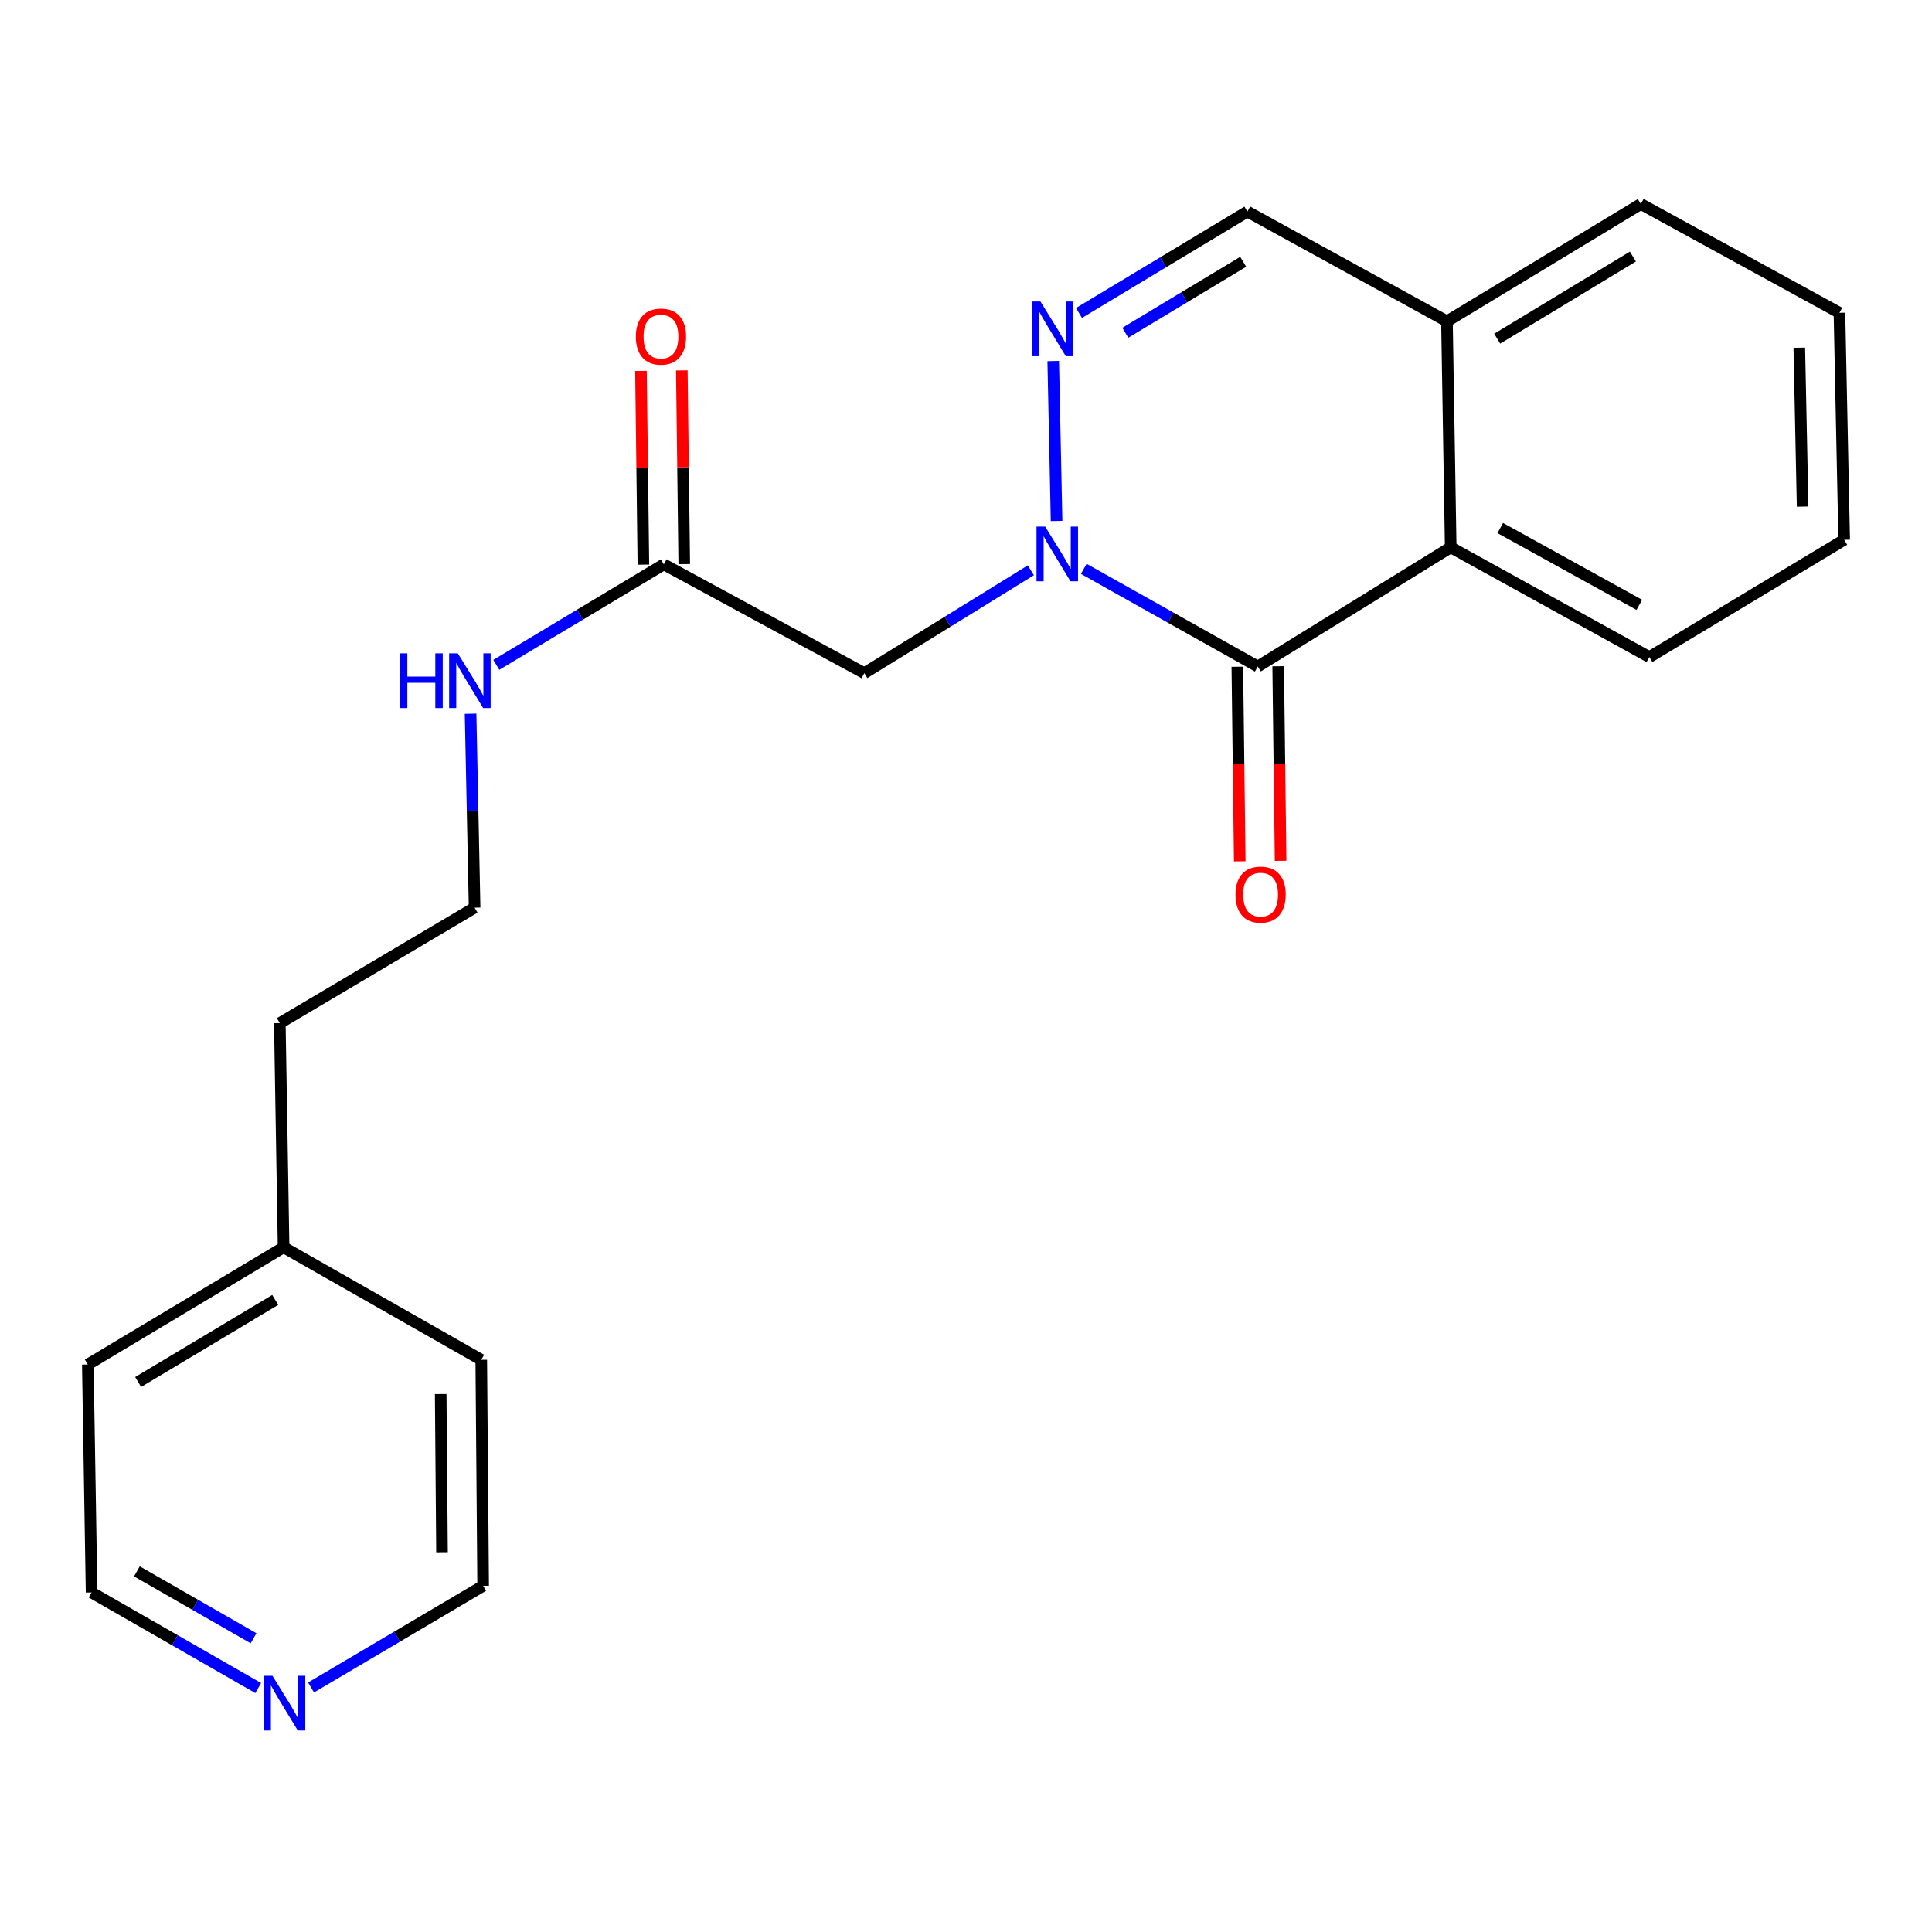 <?xml version='1.0' encoding='iso-8859-1'?>
<svg version='1.1' baseProfile='full'
              xmlns='http://www.w3.org/2000/svg'
                      xmlns:rdkit='http://www.rdkit.org/xml'
                      xmlns:xlink='http://www.w3.org/1999/xlink'
                  xml:space='preserve'
width='1000px' height='1000px' viewBox='0 0 1000 1000'>
<!-- END OF HEADER -->
<rect style='opacity:1.0;fill:#FFFFFF;stroke:none' width='1000' height='1000' x='0' y='0'> </rect>
<path class='bond-0' d='M 560.959,294.428 L 605.986,319.705' style='fill:none;fill-rule:evenodd;stroke:#0000FF;stroke-width:6px;stroke-linecap:butt;stroke-linejoin:miter;stroke-opacity:1' />
<path class='bond-0' d='M 605.986,319.705 L 651.014,344.982' style='fill:none;fill-rule:evenodd;stroke:#000000;stroke-width:6px;stroke-linecap:butt;stroke-linejoin:miter;stroke-opacity:1' />
<path class='bond-1' d='M 546.886,269.656 L 545.149,186.869' style='fill:none;fill-rule:evenodd;stroke:#0000FF;stroke-width:6px;stroke-linecap:butt;stroke-linejoin:miter;stroke-opacity:1' />
<path class='bond-2' d='M 533.569,295.177 L 490.472,321.801' style='fill:none;fill-rule:evenodd;stroke:#0000FF;stroke-width:6px;stroke-linecap:butt;stroke-linejoin:miter;stroke-opacity:1' />
<path class='bond-2' d='M 490.472,321.801 L 447.375,348.424' style='fill:none;fill-rule:evenodd;stroke:#000000;stroke-width:6px;stroke-linecap:butt;stroke-linejoin:miter;stroke-opacity:1' />
<path class='bond-3' d='M 651.014,344.982 L 750.883,283.298' style='fill:none;fill-rule:evenodd;stroke:#000000;stroke-width:6px;stroke-linecap:butt;stroke-linejoin:miter;stroke-opacity:1' />
<path class='bond-7' d='M 640.44,345.114 L 641.067,395.472' style='fill:none;fill-rule:evenodd;stroke:#000000;stroke-width:6px;stroke-linecap:butt;stroke-linejoin:miter;stroke-opacity:1' />
<path class='bond-7' d='M 641.067,395.472 L 641.694,445.83' style='fill:none;fill-rule:evenodd;stroke:#FF0000;stroke-width:6px;stroke-linecap:butt;stroke-linejoin:miter;stroke-opacity:1' />
<path class='bond-7' d='M 661.587,344.85 L 662.214,395.209' style='fill:none;fill-rule:evenodd;stroke:#000000;stroke-width:6px;stroke-linecap:butt;stroke-linejoin:miter;stroke-opacity:1' />
<path class='bond-7' d='M 662.214,395.209 L 662.841,445.567' style='fill:none;fill-rule:evenodd;stroke:#FF0000;stroke-width:6px;stroke-linecap:butt;stroke-linejoin:miter;stroke-opacity:1' />
<path class='bond-4' d='M 558.483,161.986 L 602.064,135.75' style='fill:none;fill-rule:evenodd;stroke:#0000FF;stroke-width:6px;stroke-linecap:butt;stroke-linejoin:miter;stroke-opacity:1' />
<path class='bond-4' d='M 602.064,135.75 L 645.644,109.514' style='fill:none;fill-rule:evenodd;stroke:#000000;stroke-width:6px;stroke-linecap:butt;stroke-linejoin:miter;stroke-opacity:1' />
<path class='bond-4' d='M 582.465,172.234 L 612.971,153.869' style='fill:none;fill-rule:evenodd;stroke:#0000FF;stroke-width:6px;stroke-linecap:butt;stroke-linejoin:miter;stroke-opacity:1' />
<path class='bond-4' d='M 612.971,153.869 L 643.478,135.504' style='fill:none;fill-rule:evenodd;stroke:#000000;stroke-width:6px;stroke-linecap:butt;stroke-linejoin:miter;stroke-opacity:1' />
<path class='bond-5' d='M 447.375,348.424 L 343.593,292.11' style='fill:none;fill-rule:evenodd;stroke:#000000;stroke-width:6px;stroke-linecap:butt;stroke-linejoin:miter;stroke-opacity:1' />
<path class='bond-12' d='M 750.883,283.298 L 853.713,340.094' style='fill:none;fill-rule:evenodd;stroke:#000000;stroke-width:6px;stroke-linecap:butt;stroke-linejoin:miter;stroke-opacity:1' />
<path class='bond-12' d='M 776.533,273.305 L 848.514,313.062' style='fill:none;fill-rule:evenodd;stroke:#000000;stroke-width:6px;stroke-linecap:butt;stroke-linejoin:miter;stroke-opacity:1' />
<path class='bond-22' d='M 750.883,283.298 L 748.944,166.31' style='fill:none;fill-rule:evenodd;stroke:#000000;stroke-width:6px;stroke-linecap:butt;stroke-linejoin:miter;stroke-opacity:1' />
<path class='bond-6' d='M 645.644,109.514 L 748.944,166.31' style='fill:none;fill-rule:evenodd;stroke:#000000;stroke-width:6px;stroke-linecap:butt;stroke-linejoin:miter;stroke-opacity:1' />
<path class='bond-9' d='M 354.167,291.977 L 353.538,241.845' style='fill:none;fill-rule:evenodd;stroke:#000000;stroke-width:6px;stroke-linecap:butt;stroke-linejoin:miter;stroke-opacity:1' />
<path class='bond-9' d='M 353.538,241.845 L 352.909,191.712' style='fill:none;fill-rule:evenodd;stroke:#FF0000;stroke-width:6px;stroke-linecap:butt;stroke-linejoin:miter;stroke-opacity:1' />
<path class='bond-9' d='M 333.02,292.243 L 332.391,242.11' style='fill:none;fill-rule:evenodd;stroke:#000000;stroke-width:6px;stroke-linecap:butt;stroke-linejoin:miter;stroke-opacity:1' />
<path class='bond-9' d='M 332.391,242.11 L 331.761,191.978' style='fill:none;fill-rule:evenodd;stroke:#FF0000;stroke-width:6px;stroke-linecap:butt;stroke-linejoin:miter;stroke-opacity:1' />
<path class='bond-10' d='M 343.593,292.11 L 300.239,318.118' style='fill:none;fill-rule:evenodd;stroke:#000000;stroke-width:6px;stroke-linecap:butt;stroke-linejoin:miter;stroke-opacity:1' />
<path class='bond-10' d='M 300.239,318.118 L 256.885,344.127' style='fill:none;fill-rule:evenodd;stroke:#0000FF;stroke-width:6px;stroke-linecap:butt;stroke-linejoin:miter;stroke-opacity:1' />
<path class='bond-16' d='M 748.944,166.31 L 849.295,105.59' style='fill:none;fill-rule:evenodd;stroke:#000000;stroke-width:6px;stroke-linecap:butt;stroke-linejoin:miter;stroke-opacity:1' />
<path class='bond-16' d='M 774.945,175.296 L 845.191,132.792' style='fill:none;fill-rule:evenodd;stroke:#000000;stroke-width:6px;stroke-linecap:butt;stroke-linejoin:miter;stroke-opacity:1' />
<path class='bond-8' d='M 133.656,873.727 L 90.53,848.993' style='fill:none;fill-rule:evenodd;stroke:#0000FF;stroke-width:6px;stroke-linecap:butt;stroke-linejoin:miter;stroke-opacity:1' />
<path class='bond-8' d='M 90.53,848.993 L 47.405,824.26' style='fill:none;fill-rule:evenodd;stroke:#000000;stroke-width:6px;stroke-linecap:butt;stroke-linejoin:miter;stroke-opacity:1' />
<path class='bond-8' d='M 131.24,847.961 L 101.052,830.648' style='fill:none;fill-rule:evenodd;stroke:#0000FF;stroke-width:6px;stroke-linecap:butt;stroke-linejoin:miter;stroke-opacity:1' />
<path class='bond-8' d='M 101.052,830.648 L 70.864,813.334' style='fill:none;fill-rule:evenodd;stroke:#000000;stroke-width:6px;stroke-linecap:butt;stroke-linejoin:miter;stroke-opacity:1' />
<path class='bond-24' d='M 160.999,873.431 L 205.54,847.124' style='fill:none;fill-rule:evenodd;stroke:#0000FF;stroke-width:6px;stroke-linecap:butt;stroke-linejoin:miter;stroke-opacity:1' />
<path class='bond-24' d='M 205.54,847.124 L 250.08,820.817' style='fill:none;fill-rule:evenodd;stroke:#000000;stroke-width:6px;stroke-linecap:butt;stroke-linejoin:miter;stroke-opacity:1' />
<path class='bond-11' d='M 243.575,369.423 L 244.619,419.621' style='fill:none;fill-rule:evenodd;stroke:#0000FF;stroke-width:6px;stroke-linecap:butt;stroke-linejoin:miter;stroke-opacity:1' />
<path class='bond-11' d='M 244.619,419.621 L 245.663,469.818' style='fill:none;fill-rule:evenodd;stroke:#000000;stroke-width:6px;stroke-linecap:butt;stroke-linejoin:miter;stroke-opacity:1' />
<path class='bond-17' d='M 245.663,469.818 L 144.83,529.564' style='fill:none;fill-rule:evenodd;stroke:#000000;stroke-width:6px;stroke-linecap:butt;stroke-linejoin:miter;stroke-opacity:1' />
<path class='bond-20' d='M 853.713,340.094 L 954.545,279.397' style='fill:none;fill-rule:evenodd;stroke:#000000;stroke-width:6px;stroke-linecap:butt;stroke-linejoin:miter;stroke-opacity:1' />
<path class='bond-13' d='M 146.792,645.6 L 144.83,529.564' style='fill:none;fill-rule:evenodd;stroke:#000000;stroke-width:6px;stroke-linecap:butt;stroke-linejoin:miter;stroke-opacity:1' />
<path class='bond-18' d='M 146.792,645.6 L 249.105,703.829' style='fill:none;fill-rule:evenodd;stroke:#000000;stroke-width:6px;stroke-linecap:butt;stroke-linejoin:miter;stroke-opacity:1' />
<path class='bond-19' d='M 146.792,645.6 L 45.455,706.273' style='fill:none;fill-rule:evenodd;stroke:#000000;stroke-width:6px;stroke-linecap:butt;stroke-linejoin:miter;stroke-opacity:1' />
<path class='bond-19' d='M 142.456,672.846 L 71.519,715.317' style='fill:none;fill-rule:evenodd;stroke:#000000;stroke-width:6px;stroke-linecap:butt;stroke-linejoin:miter;stroke-opacity:1' />
<path class='bond-14' d='M 47.405,824.26 L 45.455,706.273' style='fill:none;fill-rule:evenodd;stroke:#000000;stroke-width:6px;stroke-linecap:butt;stroke-linejoin:miter;stroke-opacity:1' />
<path class='bond-15' d='M 250.08,820.817 L 249.105,703.829' style='fill:none;fill-rule:evenodd;stroke:#000000;stroke-width:6px;stroke-linecap:butt;stroke-linejoin:miter;stroke-opacity:1' />
<path class='bond-15' d='M 228.786,803.445 L 228.104,721.554' style='fill:none;fill-rule:evenodd;stroke:#000000;stroke-width:6px;stroke-linecap:butt;stroke-linejoin:miter;stroke-opacity:1' />
<path class='bond-21' d='M 849.295,105.59 L 952.09,161.904' style='fill:none;fill-rule:evenodd;stroke:#000000;stroke-width:6px;stroke-linecap:butt;stroke-linejoin:miter;stroke-opacity:1' />
<path class='bond-23' d='M 954.545,279.397 L 952.09,161.904' style='fill:none;fill-rule:evenodd;stroke:#000000;stroke-width:6px;stroke-linecap:butt;stroke-linejoin:miter;stroke-opacity:1' />
<path class='bond-23' d='M 933.033,262.215 L 931.314,179.97' style='fill:none;fill-rule:evenodd;stroke:#000000;stroke-width:6px;stroke-linecap:butt;stroke-linejoin:miter;stroke-opacity:1' />
<path  class='atom-0' d='M 540.984 272.569
L 550.264 287.569
Q 551.184 289.049, 552.664 291.729
Q 554.144 294.409, 554.224 294.569
L 554.224 272.569
L 557.984 272.569
L 557.984 300.889
L 554.104 300.889
L 544.144 284.489
Q 542.984 282.569, 541.744 280.369
Q 540.544 278.169, 540.184 277.489
L 540.184 300.889
L 536.504 300.889
L 536.504 272.569
L 540.984 272.569
' fill='#0000FF'/>
<path  class='atom-2' d='M 538.54 156.063
L 547.82 171.063
Q 548.74 172.543, 550.22 175.223
Q 551.7 177.903, 551.78 178.063
L 551.78 156.063
L 555.54 156.063
L 555.54 184.383
L 551.66 184.383
L 541.7 167.983
Q 540.54 166.063, 539.3 163.863
Q 538.1 161.663, 537.74 160.983
L 537.74 184.383
L 534.06 184.383
L 534.06 156.063
L 538.54 156.063
' fill='#0000FF'/>
<path  class='atom-8' d='M 639.483 463.048
Q 639.483 456.248, 642.843 452.448
Q 646.203 448.648, 652.483 448.648
Q 658.763 448.648, 662.123 452.448
Q 665.483 456.248, 665.483 463.048
Q 665.483 469.928, 662.083 473.848
Q 658.683 477.728, 652.483 477.728
Q 646.243 477.728, 642.843 473.848
Q 639.483 469.968, 639.483 463.048
M 652.483 474.528
Q 656.803 474.528, 659.123 471.648
Q 661.483 468.728, 661.483 463.048
Q 661.483 457.488, 659.123 454.688
Q 656.803 451.848, 652.483 451.848
Q 648.163 451.848, 645.803 454.648
Q 643.483 457.448, 643.483 463.048
Q 643.483 468.768, 645.803 471.648
Q 648.163 474.528, 652.483 474.528
' fill='#FF0000'/>
<path  class='atom-9' d='M 141.014 867.378
L 150.294 882.378
Q 151.214 883.858, 152.694 886.538
Q 154.174 889.218, 154.254 889.378
L 154.254 867.378
L 158.014 867.378
L 158.014 895.698
L 154.134 895.698
L 144.174 879.298
Q 143.014 877.378, 141.774 875.178
Q 140.574 872.978, 140.214 872.298
L 140.214 895.698
L 136.534 895.698
L 136.534 867.378
L 141.014 867.378
' fill='#0000FF'/>
<path  class='atom-10' d='M 329.113 174.215
Q 329.113 167.415, 332.473 163.615
Q 335.833 159.815, 342.113 159.815
Q 348.393 159.815, 351.753 163.615
Q 355.113 167.415, 355.113 174.215
Q 355.113 181.095, 351.713 185.015
Q 348.313 188.895, 342.113 188.895
Q 335.873 188.895, 332.473 185.015
Q 329.113 181.135, 329.113 174.215
M 342.113 185.695
Q 346.433 185.695, 348.753 182.815
Q 351.113 179.895, 351.113 174.215
Q 351.113 168.655, 348.753 165.855
Q 346.433 163.015, 342.113 163.015
Q 337.793 163.015, 335.433 165.815
Q 333.113 168.615, 333.113 174.215
Q 333.113 179.935, 335.433 182.815
Q 337.793 185.695, 342.113 185.695
' fill='#FF0000'/>
<path  class='atom-11' d='M 206.999 338.165
L 210.839 338.165
L 210.839 350.205
L 225.319 350.205
L 225.319 338.165
L 229.159 338.165
L 229.159 366.485
L 225.319 366.485
L 225.319 353.405
L 210.839 353.405
L 210.839 366.485
L 206.999 366.485
L 206.999 338.165
' fill='#0000FF'/>
<path  class='atom-11' d='M 236.959 338.165
L 246.239 353.165
Q 247.159 354.645, 248.639 357.325
Q 250.119 360.005, 250.199 360.165
L 250.199 338.165
L 253.959 338.165
L 253.959 366.485
L 250.079 366.485
L 240.119 350.085
Q 238.959 348.165, 237.719 345.965
Q 236.519 343.765, 236.159 343.085
L 236.159 366.485
L 232.479 366.485
L 232.479 338.165
L 236.959 338.165
' fill='#0000FF'/>
</svg>
